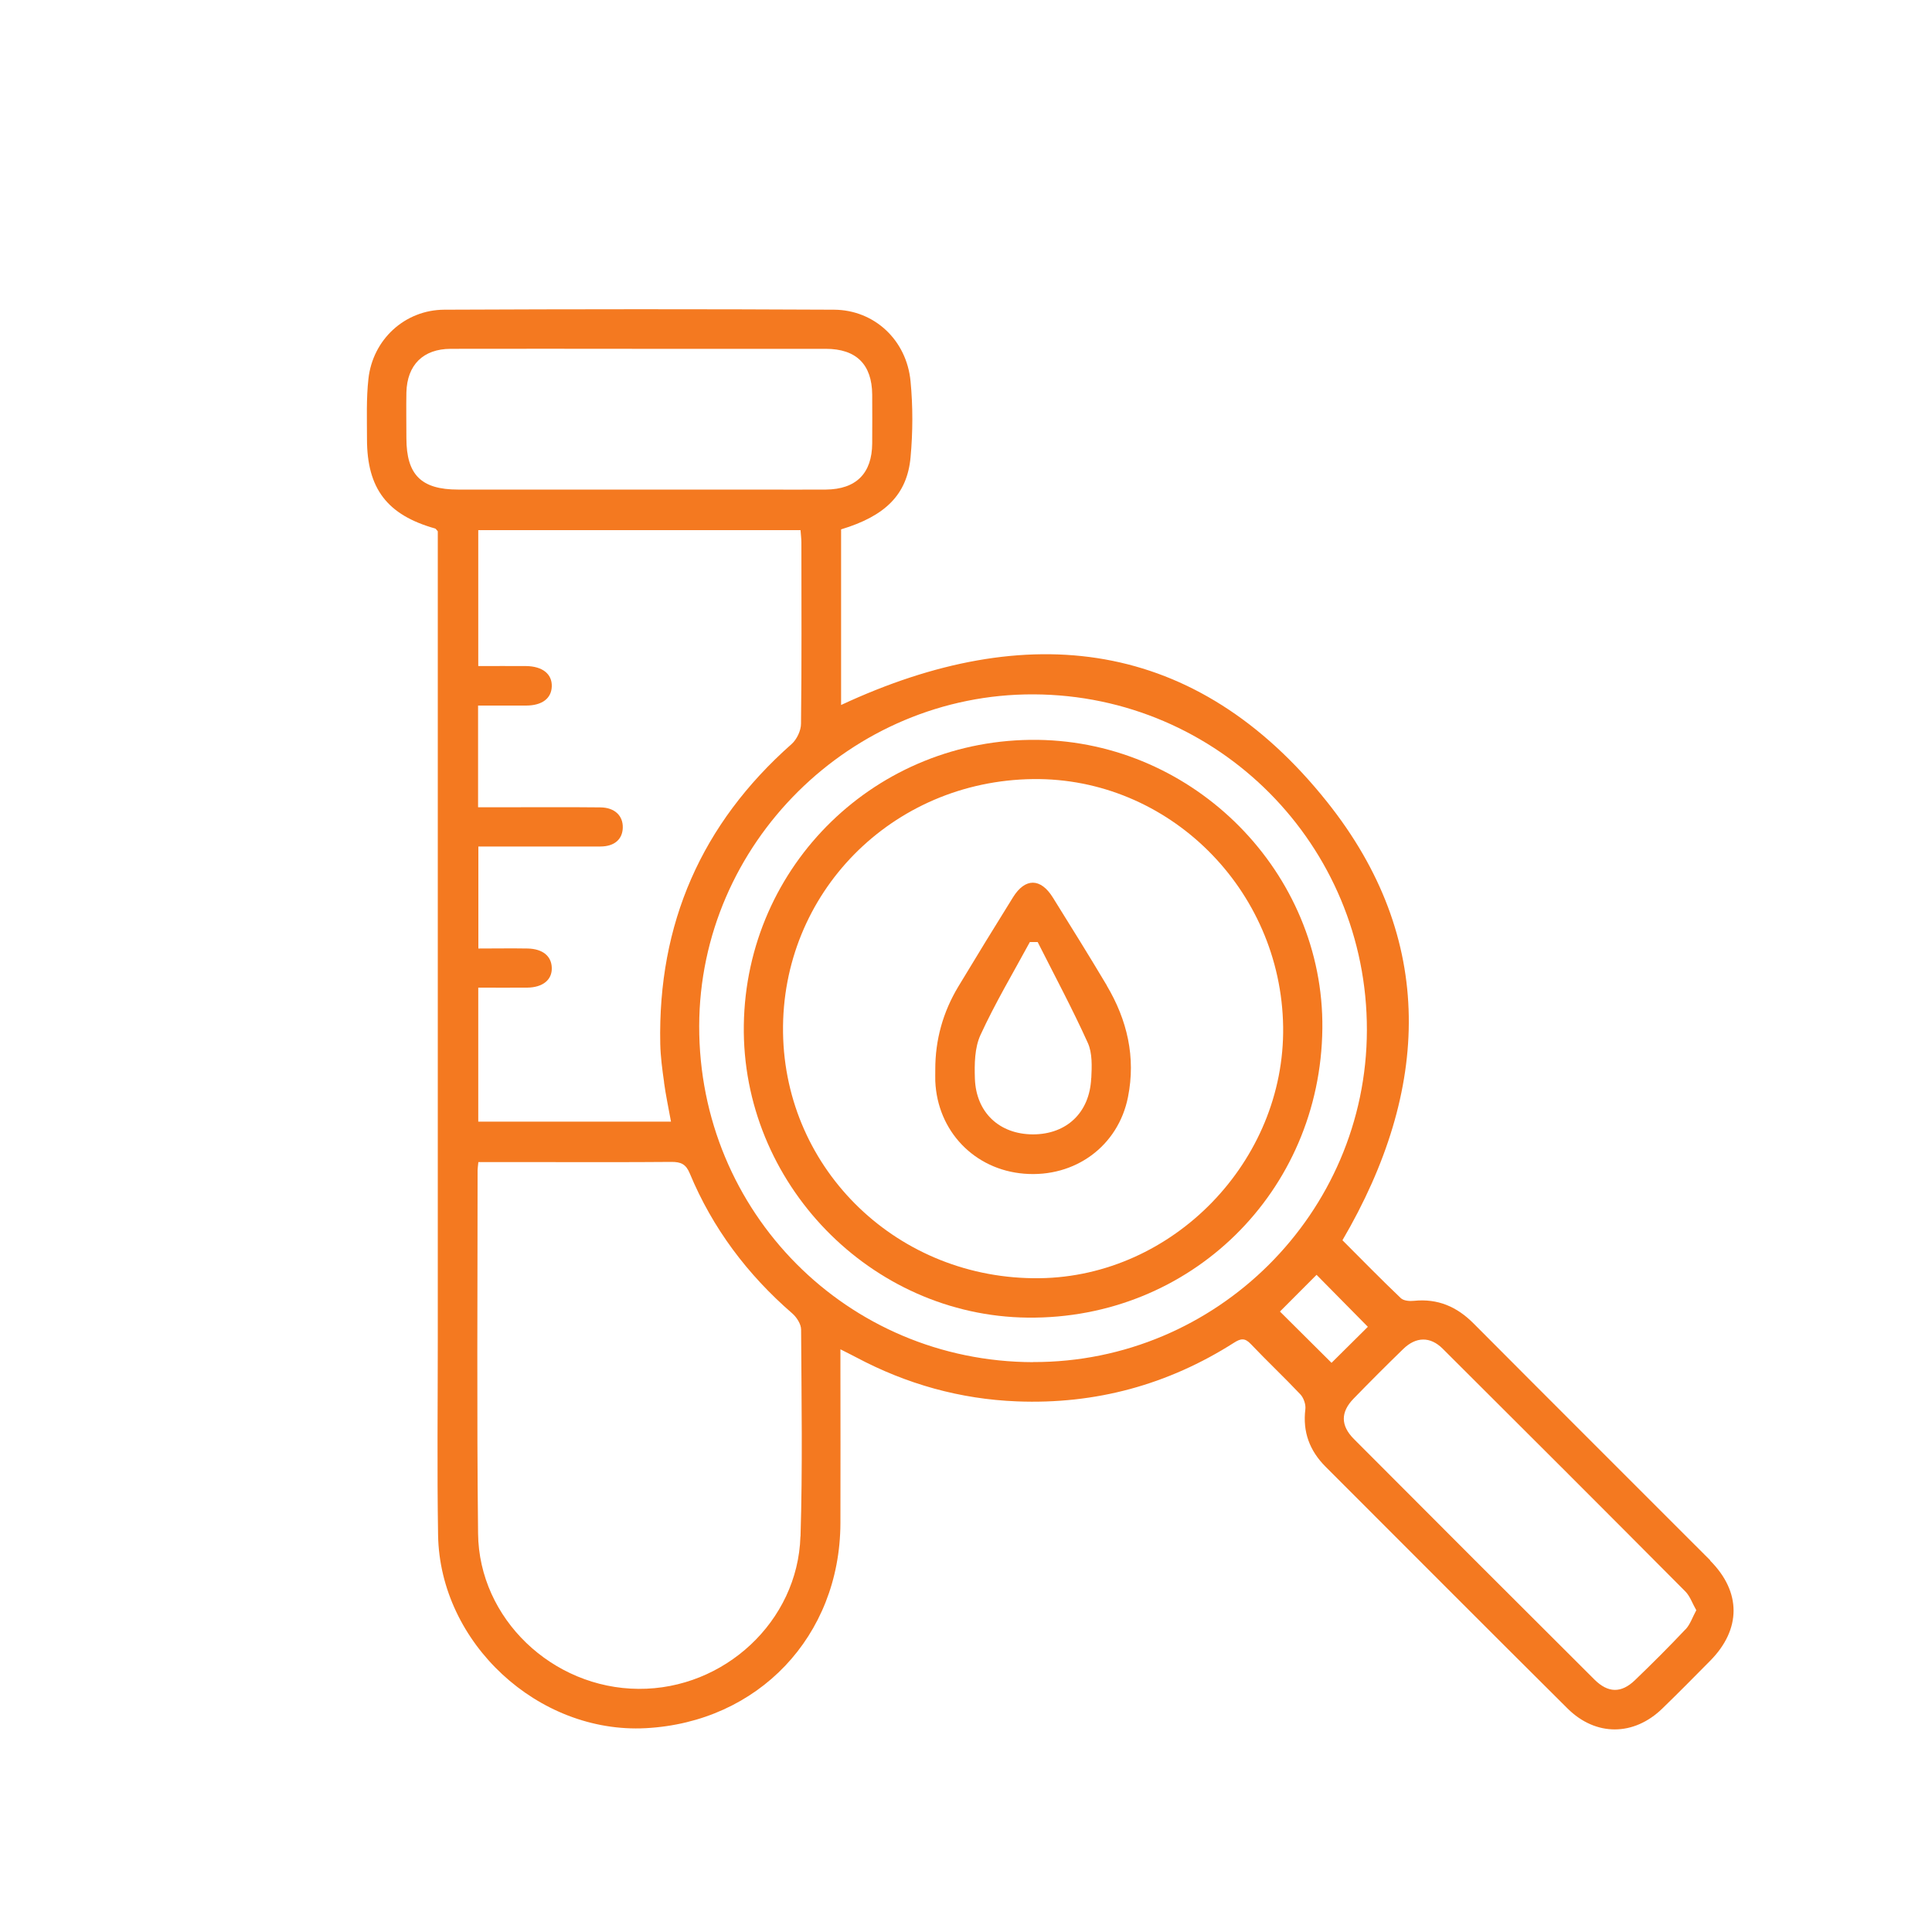 <?xml version="1.0" encoding="UTF-8"?>
<svg id="Layer_1" data-name="Layer 1" xmlns="http://www.w3.org/2000/svg" viewBox="0 0 200 200">
  <defs>
    <style>
      .cls-1 {
        fill: #f47920;
      }
    </style>
  </defs>
  <path class="cls-1" d="m177.05,161.53c-8.17-8.18-16.36-16.34-24.51-24.53-1.72-1.73-3.7-2.59-6.16-2.34-.45.05-1.07,0-1.36-.27-2.08-1.98-4.08-4.03-6.05-6,9.12-15.58,9.72-31.21-1.6-45.39-13.55-16.98-31.04-19-50.3-10.02v-18.18c4.57-1.38,6.83-3.59,7.19-7.45.24-2.61.25-5.27,0-7.87-.4-4.27-3.74-7.4-7.93-7.42-13.45-.07-26.89-.06-40.34,0-4.09.02-7.4,3.09-7.85,7.15-.23,2.06-.15,4.16-.15,6.24,0,5.13,2.09,7.86,7.05,9.26.08.02.13.13.28.29v1.83c0,27.23,0,54.47,0,81.7,0,6.8-.08,13.59.03,20.39.19,11.17,10.36,20.57,21.5,19.98,11.64-.62,20.1-9.51,20.15-21.2.02-5.41,0-10.81,0-16.22v-1.8c.71.36,1.18.59,1.65.84,5.2,2.76,10.74,4.32,16.63,4.55,8.12.32,15.61-1.71,22.46-6.07.7-.45,1.13-.52,1.75.14,1.67,1.76,3.45,3.43,5.12,5.2.34.36.58,1.04.52,1.54-.29,2.35.44,4.29,2.08,5.94,8.35,8.35,16.68,16.71,25.06,25.04,2.93,2.91,6.87,2.87,9.82,0,1.67-1.62,3.31-3.28,4.95-4.94,3.22-3.26,3.23-7.12,0-10.36ZM42.07,45.39c0-1.59-.03-3.17,0-4.76.07-2.86,1.74-4.51,4.58-4.52,6.55-.02,13.09,0,19.64,0,6.4,0,12.79,0,19.19,0,3.16,0,4.78,1.61,4.81,4.73.01,1.69.01,3.37,0,5.06-.02,3.1-1.66,4.75-4.79,4.78-2.28.02-4.56,0-6.84,0-10.41,0-20.83,0-31.24,0-3.81,0-5.34-1.52-5.35-5.3Zm26.67,66.66c.18,1.32.46,2.62.72,4.06h-19.95v-13.87c1.73,0,3.4.01,5.07,0,1.61-.02,2.58-.81,2.54-2.05-.03-1.21-.93-1.96-2.48-2-1.67-.03-3.35,0-5.12,0v-10.56h1.76c3.62,0,7.24.01,10.86,0,1.46,0,2.29-.74,2.33-1.93.04-1.25-.83-2.11-2.33-2.12-3.57-.04-7.14-.01-10.71-.01-.59,0-1.18,0-1.94,0v-10.53c1.67,0,3.33,0,4.99,0,1.64-.01,2.6-.74,2.64-1.98.04-1.29-.96-2.09-2.67-2.11-1.62-.01-3.24,0-4.94,0v-14.07h33.36c.03.44.09.87.09,1.3,0,6.25.04,12.5-.04,18.74,0,.71-.44,1.63-.97,2.1-9.34,8.26-13.86,18.61-13.6,31.05.03,1.33.21,2.67.4,3.99Zm14.12,47.01c-.27,8.79-7.9,15.83-16.75,15.77-8.92-.05-16.53-7.26-16.62-16.08-.14-12.54-.05-25.08-.05-37.62,0-.19.04-.39.08-.83h6.17c4.61,0,9.22.02,13.83-.02.96,0,1.48.22,1.88,1.18,2.36,5.68,5.96,10.47,10.61,14.5.46.4.92,1.11.92,1.68.04,7.14.16,14.28-.06,21.41Zm24.09-18.05c-19.24-.04-34.61-15.52-34.57-34.8.04-18.87,15.72-34.41,34.63-34.33,19.12.08,34.53,15.61,34.49,34.77-.04,18.95-15.58,34.4-34.55,34.35Zm25.55-5.24c1.18-1.19,2.54-2.54,3.79-3.8,1.68,1.7,3.5,3.54,5.31,5.38-1.18,1.17-2.54,2.53-3.76,3.73-1.76-1.75-3.57-3.55-5.34-5.31Zm41.98,32.9c-1.7,1.8-3.45,3.55-5.24,5.27-1.41,1.35-2.77,1.33-4.18-.07-8.32-8.29-16.62-16.59-24.91-24.91-1.38-1.39-1.38-2.78-.03-4.17,1.69-1.74,3.41-3.46,5.15-5.15,1.31-1.27,2.78-1.31,4.07-.03,8.39,8.36,16.77,16.73,25.12,25.13.49.49.73,1.24,1.14,1.95-.4.73-.63,1.47-1.11,1.98Z"/>
  <path class="cls-1" d="m136.89,106.48c-.19,16.9-13.65,30.11-30.51,29.92-16.27-.18-29.62-13.94-29.38-30.29.24-16.59,13.79-29.73,30.42-29.52,16.27.21,29.65,13.78,29.47,29.89Zm-29.95-25.83c-14.61.18-26.08,11.81-25.88,26.24.2,14.31,11.99,25.61,26.55,25.43,13.83-.17,25.41-12.12,25.22-26.02-.2-14.26-11.87-25.82-25.89-25.65Z"/>
  <path class="cls-1" d="m114.58,102.02c-1.82-3.06-3.71-6.09-5.59-9.11-1.26-2.03-2.86-2.05-4.12-.03-1.91,3.07-3.8,6.15-5.66,9.24-1.59,2.64-2.4,5.52-2.39,8.61,0,.4-.01.79,0,1.19.22,5.17,4.04,9.16,9.19,9.58,5.25.43,9.75-2.84,10.76-7.94.82-4.12-.08-7.97-2.2-11.54Zm-1.62,9.59c-.15,3.56-2.54,5.81-6.01,5.82-3.47,0-5.91-2.24-6.03-5.78-.05-1.51-.03-3.19.58-4.51,1.51-3.29,3.38-6.43,5.11-9.62.27,0,.54,0,.81,0,1.75,3.47,3.59,6.9,5.19,10.44.48,1.06.42,2.44.36,3.66Z"/>
</svg>